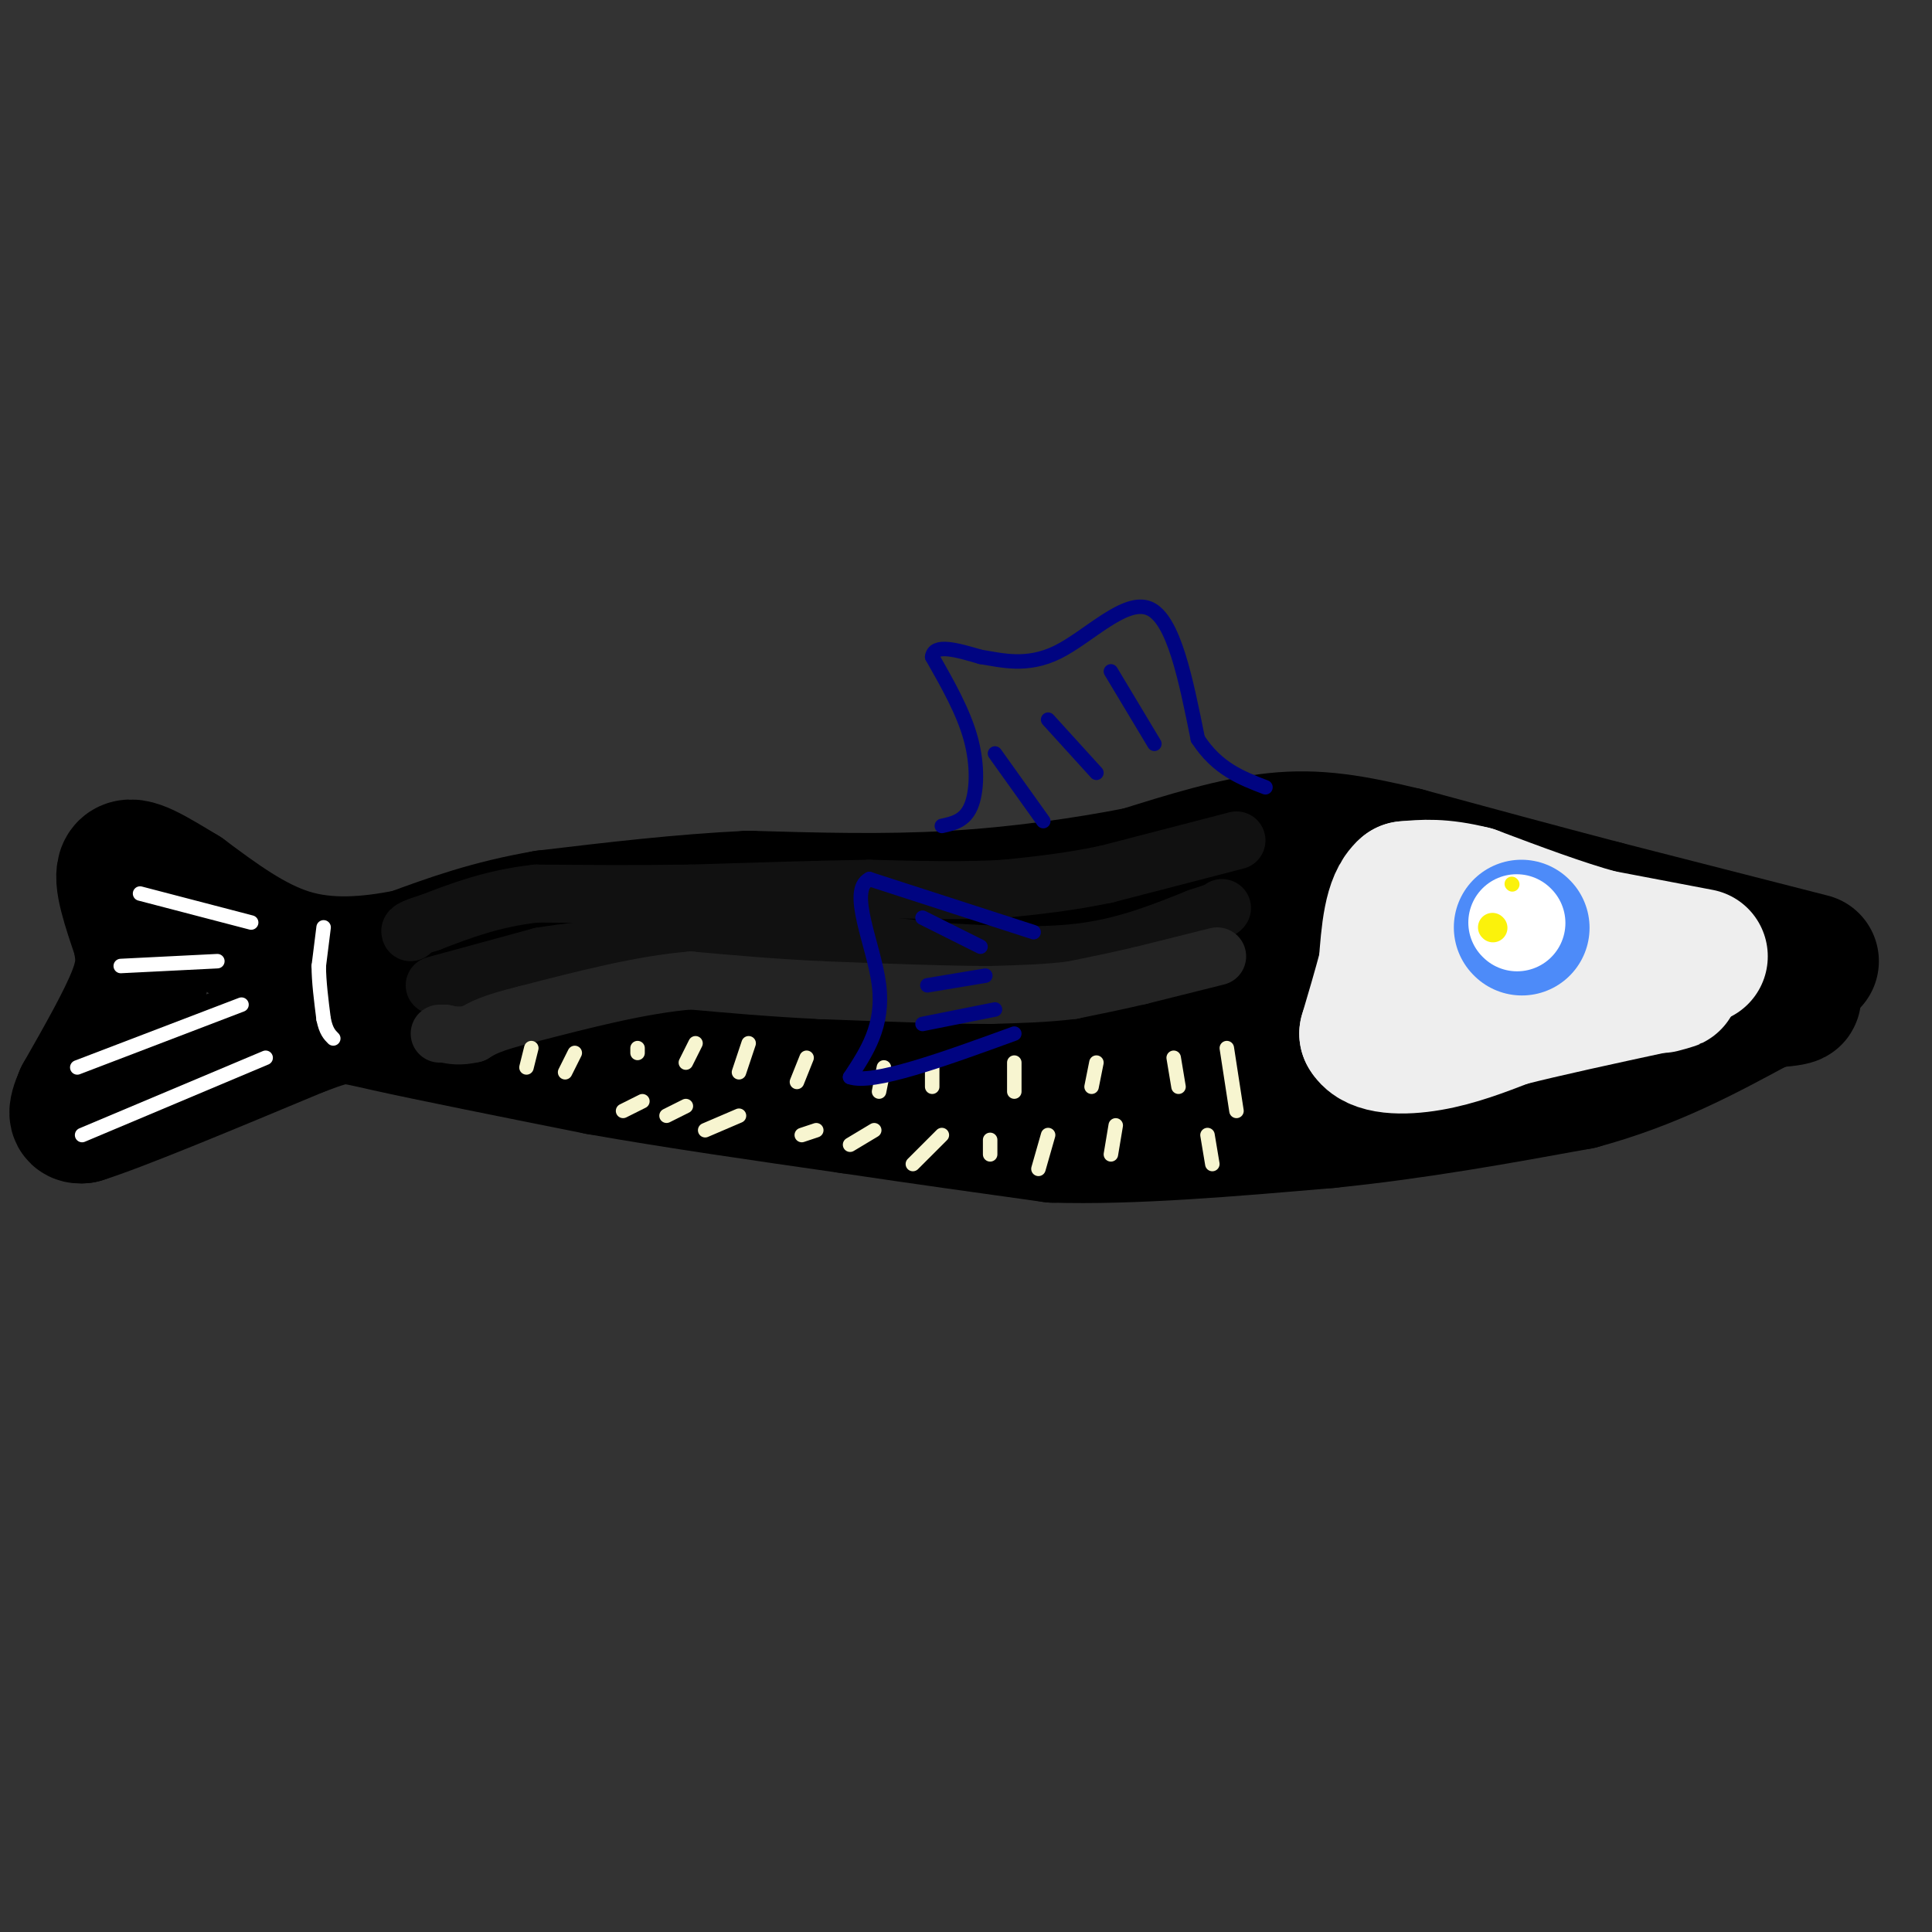 <svg viewBox='0 0 400 400' version='1.1' xmlns='http://www.w3.org/2000/svg' xmlns:xlink='http://www.w3.org/1999/xlink'><rect x="0" y="0" width="400" height="400" fill="#333333" stroke="none"/><g fill='none' stroke='#000000' stroke-width='28' stroke-linecap='round' stroke-linejoin='round'><path d='M375,199c0.000,0.000 -43.000,-11.000 -43,-11'/><path d='M332,188c-14.000,-3.667 -27.500,-7.333 -41,-11'/><path d='M291,177c-11.133,-2.689 -18.467,-3.911 -27,-3c-8.533,0.911 -18.267,3.956 -28,7'/><path d='M236,181c-11.156,2.200 -25.044,4.200 -39,5c-13.956,0.800 -27.978,0.400 -42,0'/><path d='M155,186c-14.000,0.667 -28.000,2.333 -42,4'/><path d='M113,190c-11.667,2.000 -19.833,5.000 -28,8'/><path d='M85,198c-8.933,1.822 -17.267,2.378 -25,0c-7.733,-2.378 -14.867,-7.689 -22,-13'/><path d='M38,185c-6.222,-3.756 -10.778,-6.644 -12,-5c-1.222,1.644 0.889,7.822 3,14'/><path d='M29,194c0.733,3.911 1.067,6.689 -1,12c-2.067,5.311 -6.533,13.156 -11,21'/><path d='M17,227c-1.833,4.167 -0.917,4.083 0,4'/><path d='M17,231c7.500,-2.333 26.250,-10.167 45,-18'/><path d='M62,213c9.044,-3.422 9.156,-2.978 18,-1c8.844,1.978 26.422,5.489 44,9'/><path d='M124,221c16.000,2.833 34.000,5.417 52,8'/><path d='M176,229c15.667,2.333 28.833,4.167 42,6'/><path d='M218,235c16.500,0.500 36.750,-1.250 57,-3'/><path d='M275,232c18.167,-1.833 35.083,-4.917 52,-8'/><path d='M327,224c14.833,-4.000 25.917,-10.000 37,-16'/><path d='M364,208c8.156,-2.667 10.044,-1.333 3,-1c-7.044,0.333 -23.022,-0.333 -39,-1'/><path d='M328,206c-11.238,0.298 -19.833,1.542 -24,-1c-4.167,-2.542 -3.905,-8.869 -12,-12c-8.095,-3.131 -24.548,-3.065 -41,-3'/><path d='M251,190c-22.833,0.500 -59.417,3.250 -96,6'/><path d='M155,196c-23.778,1.111 -35.222,0.889 -35,2c0.222,1.111 12.111,3.556 24,6'/><path d='M144,204c30.667,1.833 95.333,3.417 160,5'/><path d='M304,209c8.333,1.000 -50.833,1.000 -110,1'/></g>
<g fill='none' stroke='#EEEEEE' stroke-width='28' stroke-linecap='round' stroke-linejoin='round'><path d='M352,198c0.000,0.000 -21.000,-4.000 -21,-4'/><path d='M331,194c-7.833,-2.167 -16.917,-5.583 -26,-9'/><path d='M305,185c-6.667,-1.667 -10.333,-1.333 -14,-1'/><path d='M291,184c-3.000,2.500 -3.500,9.250 -4,16'/><path d='M287,200c-1.333,5.000 -2.667,9.500 -4,14'/><path d='M283,214c1.556,2.844 7.444,2.956 13,2c5.556,-0.956 10.778,-2.978 16,-5'/><path d='M312,211c7.833,-2.000 19.417,-4.500 31,-7'/><path d='M343,204c5.333,-1.167 3.167,-0.583 1,0'/><path d='M301,202c0.000,0.000 7.000,0.000 7,0'/></g>
<g fill='none' stroke='#4D8BF9' stroke-width='28' stroke-linecap='round' stroke-linejoin='round'><path d='M315,192c0.000,0.000 0.100,0.100 0.1,0.1'/></g>
<g fill='none' stroke='#FFFFFF' stroke-width='20' stroke-linecap='round' stroke-linejoin='round'><path d='M314,191c0.000,0.000 0.100,0.100 0.1,0.1'/></g>
<g fill='none' stroke='#FBF20B' stroke-width='6' stroke-linecap='round' stroke-linejoin='round'><path d='M309,192c0.000,0.000 0.100,0.100 0.1,0.1'/></g>
<g fill='none' stroke='#FBF20B' stroke-width='3' stroke-linecap='round' stroke-linejoin='round'><path d='M313,183c0.000,0.000 0.100,0.100 0.1,0.1'/></g>
<g fill='none' stroke='#FFFFFF' stroke-width='3' stroke-linecap='round' stroke-linejoin='round'><path d='M67,192c0.000,0.000 -1.000,8.000 -1,8'/><path d='M66,200c0.000,3.167 0.500,7.083 1,11'/><path d='M67,211c0.500,2.500 1.250,3.250 2,4'/><path d='M17,235c0.000,0.000 38.000,-16.000 38,-16'/><path d='M16,221c0.000,0.000 34.000,-13.000 34,-13'/><path d='M25,200c0.000,0.000 20.000,-1.000 20,-1'/><path d='M29,185c0.000,0.000 23.000,6.000 23,6'/></g>
<g fill='none' stroke='#111111' stroke-width='12' stroke-linecap='round' stroke-linejoin='round'><path d='M256,174c0.000,0.000 -27.000,7.000 -27,7'/><path d='M229,181c-8.000,1.667 -14.500,2.333 -21,3'/><path d='M208,184c-8.167,0.500 -18.083,0.250 -28,0'/><path d='M180,184c-10.833,0.167 -23.917,0.583 -37,1'/><path d='M143,185c-11.500,0.167 -21.750,0.083 -32,0'/><path d='M111,185c-9.000,1.000 -15.500,3.500 -22,6'/><path d='M89,191c-4.333,1.333 -4.167,1.667 -4,2'/><path d='M90,204c0.000,0.000 22.000,-6.000 22,-6'/><path d='M112,198c10.333,-1.667 25.167,-2.833 40,-4'/><path d='M152,194c13.667,-0.167 27.833,1.417 42,3'/><path d='M194,197c12.400,0.778 22.400,1.222 31,0c8.600,-1.222 15.800,-4.111 23,-7'/><path d='M248,190c4.667,-1.500 4.833,-1.750 5,-2'/></g>
<g fill='none' stroke='#232323' stroke-width='12' stroke-linecap='round' stroke-linejoin='round'><path d='M252,198c0.000,0.000 -16.000,4.000 -16,4'/><path d='M236,202c-5.000,1.167 -9.500,2.083 -14,3'/><path d='M222,205c-5.167,0.667 -11.083,0.833 -17,1'/><path d='M205,206c-8.667,0.000 -21.833,-0.500 -35,-1'/><path d='M170,205c-10.333,-0.500 -18.667,-1.250 -27,-2'/><path d='M143,203c-10.167,0.833 -22.083,3.917 -34,7'/><path d='M109,210c-7.500,1.833 -9.250,2.917 -11,4'/><path d='M98,214c-2.833,0.667 -4.417,0.333 -6,0'/><path d='M92,214c-1.167,0.000 -1.083,0.000 -1,0'/></g>
<g fill='none' stroke='#F7F5D0' stroke-width='3' stroke-linecap='round' stroke-linejoin='round'><path d='M110,217c0.000,0.000 -1.000,4.000 -1,4'/><path d='M119,218c0.000,0.000 -2.000,4.000 -2,4'/><path d='M132,217c0.000,0.000 0.000,1.000 0,1'/><path d='M144,216c0.000,0.000 -2.000,4.000 -2,4'/><path d='M155,216c0.000,0.000 -2.000,6.000 -2,6'/><path d='M167,219c0.000,0.000 -2.000,5.000 -2,5'/><path d='M183,221c0.000,0.000 -1.000,5.000 -1,5'/><path d='M193,221c0.000,0.000 0.000,4.000 0,4'/><path d='M210,220c0.000,0.000 0.000,6.000 0,6'/><path d='M227,220c0.000,0.000 -1.000,5.000 -1,5'/><path d='M243,219c0.000,0.000 1.000,6.000 1,6'/><path d='M254,217c0.000,0.000 2.000,13.000 2,13'/><path d='M250,235c0.000,0.000 1.000,6.000 1,6'/><path d='M231,233c0.000,0.000 -1.000,6.000 -1,6'/><path d='M217,235c0.000,0.000 -2.000,7.000 -2,7'/><path d='M205,236c0.000,0.000 0.000,3.000 0,3'/><path d='M195,235c0.000,0.000 -6.000,6.000 -6,6'/><path d='M181,234c0.000,0.000 -5.000,3.000 -5,3'/><path d='M169,234c0.000,0.000 -3.000,1.000 -3,1'/><path d='M153,231c0.000,0.000 -7.000,3.000 -7,3'/><path d='M142,229c0.000,0.000 -4.000,2.000 -4,2'/><path d='M133,228c0.000,0.000 -4.000,2.000 -4,2'/></g>
<g fill='none' stroke='#000481' stroke-width='3' stroke-linecap='round' stroke-linejoin='round'><path d='M214,193c0.000,0.000 -34.000,-11.000 -34,-11'/><path d='M180,182c-4.578,2.333 0.978,13.667 2,22c1.022,8.333 -2.489,13.667 -6,19'/><path d='M176,223c4.667,1.667 19.333,-3.667 34,-9'/><path d='M191,212c0.000,0.000 15.000,-3.000 15,-3'/><path d='M192,204c0.000,0.000 12.000,-2.000 12,-2'/><path d='M191,190c0.000,0.000 12.000,6.000 12,6'/><path d='M195,171c2.356,-0.511 4.711,-1.022 6,-4c1.289,-2.978 1.511,-8.422 0,-14c-1.511,-5.578 -4.756,-11.289 -8,-17'/><path d='M193,136c0.333,-2.833 5.167,-1.417 10,0'/><path d='M203,136c4.155,0.631 9.542,2.208 16,-1c6.458,-3.208 13.988,-11.202 19,-9c5.012,2.202 7.506,14.601 10,27'/><path d='M248,153c4.000,6.167 9.000,8.083 14,10'/><path d='M230,139c0.000,0.000 9.000,15.000 9,15'/><path d='M217,149c0.000,0.000 10.000,11.000 10,11'/><path d='M206,156c0.000,0.000 10.000,14.000 10,14'/></g>
</svg>